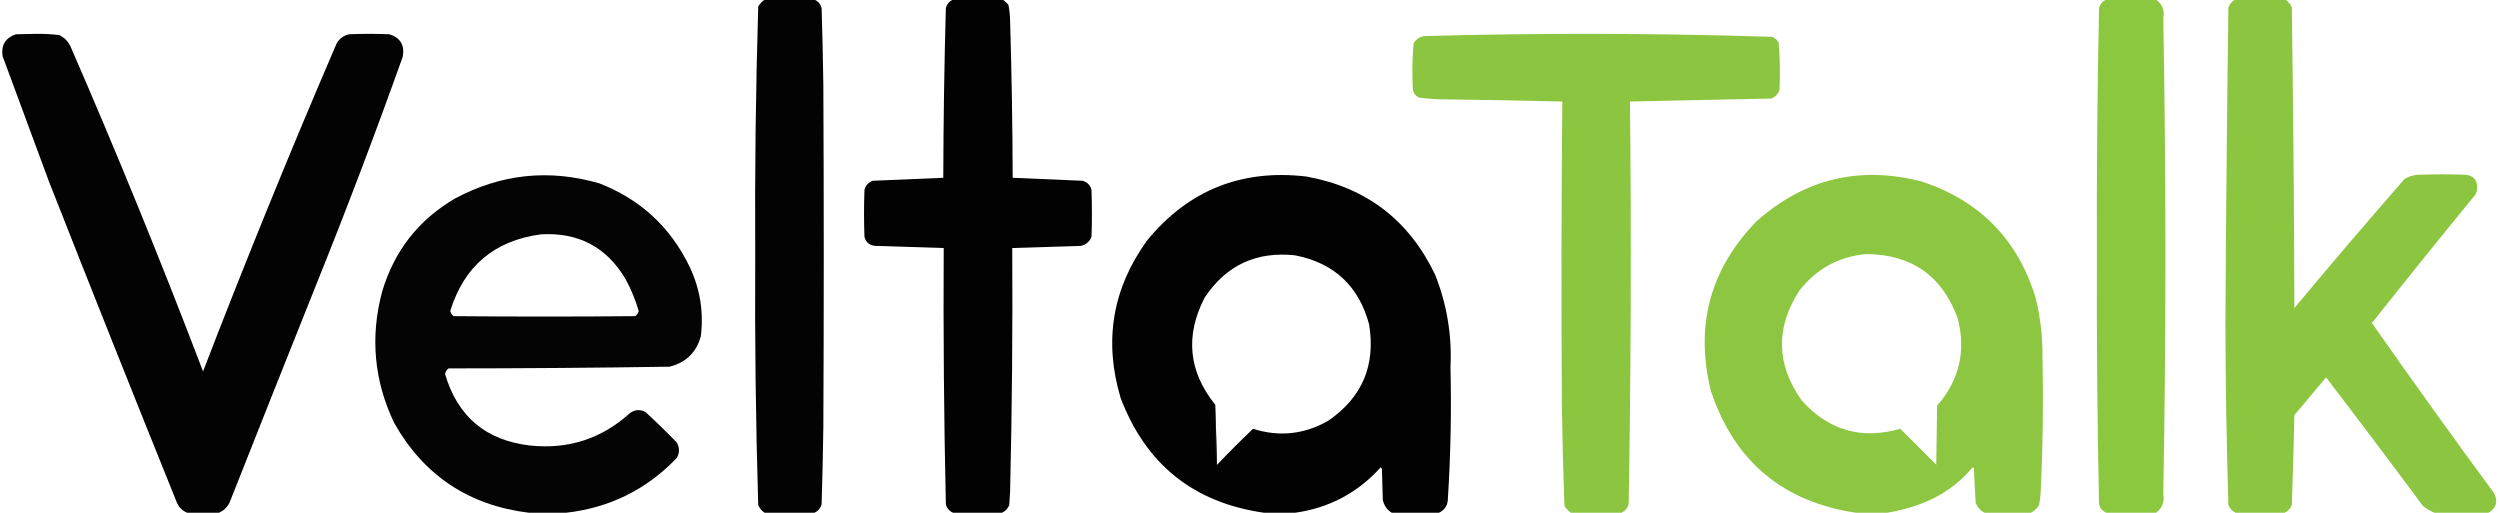 <?xml version="1.0" encoding="UTF-8"?>
<!DOCTYPE svg PUBLIC "-//W3C//DTD SVG 1.1//EN" "http://www.w3.org/Graphics/SVG/1.1/DTD/svg11.dtd">
<svg xmlns="http://www.w3.org/2000/svg" version="1.1" width="2918px" height="599px" style="shape-rendering:geometricPrecision; text-rendering:geometricPrecision; image-rendering:optimizeQuality; fill-rule:evenodd; clip-rule:evenodd" xmlns:xlink="http://www.w3.org/1999/xlink">
<g><path style="opacity:0.987" fill="#000000" d="M 892.5,-0.5 C 911.833,-0.5 931.167,-0.5 950.5,-0.5C 954.905,1.412 957.739,4.745 959,9.5C 959.901,39.161 960.568,68.828 961,98.5C 961.667,232.167 961.667,365.833 961,499.5C 960.568,529.172 959.901,558.839 959,588.5C 957.739,593.255 954.905,596.588 950.5,598.5C 931.167,598.5 911.833,598.5 892.5,598.5C 889.142,596.3 886.642,593.3 885,589.5C 882.081,492.527 880.914,395.527 881.5,298.5C 880.914,201.474 882.081,104.474 885,7.5C 887.028,4.308 889.528,1.641 892.5,-0.5 Z"/></g>
<g><path style="opacity:0.991" fill="#000000" d="M 1112.5,-0.5 C 1131.83,-0.5 1151.17,-0.5 1170.5,-0.5C 1172.77,1.266 1174.94,3.266 1177,5.5C 1178.2,11.753 1178.87,18.086 1179,24.5C 1180.82,85.486 1181.82,146.486 1182,207.5C 1209.11,208.625 1236.27,209.792 1263.5,211C 1269,212.5 1272.5,216 1274,221.5C 1274.67,239.833 1274.67,258.167 1274,276.5C 1271.64,282.202 1267.47,285.702 1261.5,287C 1234.83,287.944 1208.17,288.778 1181.5,289.5C 1182.07,384.181 1181.23,478.848 1179,573.5C 1178.67,578.833 1178.33,584.167 1178,589.5C 1176.31,593.685 1173.48,596.685 1169.5,598.5C 1150.5,598.5 1131.5,598.5 1112.5,598.5C 1108.09,596.588 1105.26,593.255 1104,588.5C 1101.76,488.848 1100.93,389.181 1101.5,289.5C 1074.83,288.778 1048.17,287.944 1021.5,287C 1014.87,286.364 1010.7,282.864 1009,276.5C 1008.33,258.167 1008.33,239.833 1009,221.5C 1010.41,216.427 1013.57,212.927 1018.5,211C 1046.06,209.812 1073.56,208.645 1101,207.5C 1101.17,141.486 1102.17,75.486 1104,9.5C 1105.26,4.745 1108.09,1.412 1112.5,-0.5 Z"/></g>
<g><path style="opacity:0.987" fill="#8bc63e" d="M 2458.5,-0.5 C 2477.83,-0.5 2497.17,-0.5 2516.5,-0.5C 2523.87,4.819 2526.7,12.152 2525,21.5C 2528.33,206.5 2528.33,391.5 2525,576.5C 2526.61,585.76 2523.77,593.093 2516.5,598.5C 2497.17,598.5 2477.83,598.5 2458.5,598.5C 2454.09,596.588 2451.26,593.255 2450,588.5C 2447.99,491.846 2447.15,395.179 2447.5,298.5C 2447.15,202.154 2447.99,105.821 2450,9.5C 2451.26,4.745 2454.09,1.412 2458.5,-0.5 Z"/></g>
<g><path style="opacity:0.986" fill="#8bc63e" d="M 2608.5,-0.5 C 2628.17,-0.5 2647.83,-0.5 2667.5,-0.5C 2670.86,1.7 2673.36,4.7 2675,8.5C 2676.66,125.494 2677.66,242.494 2678,359.5C 2720.24,308.868 2763.07,258.702 2806.5,209C 2811.1,206.133 2816.1,204.466 2821.5,204C 2840.5,203.333 2859.5,203.333 2878.5,204C 2886.84,205.179 2891.18,210.012 2891.5,218.5C 2891.38,221.698 2890.55,224.698 2889,227.5C 2848.44,277.055 2808.27,326.889 2768.5,377C 2815.21,443.714 2862.71,509.88 2911,575.5C 2915.97,585.362 2913.8,593.029 2904.5,598.5C 2883.5,598.5 2862.5,598.5 2841.5,598.5C 2836.69,596.558 2832.19,593.891 2828,590.5C 2790.72,540.217 2753.05,490.217 2715,440.5C 2702.67,455.167 2690.33,469.833 2678,484.5C 2677.27,519.509 2676.27,554.509 2675,589.5C 2673.31,593.685 2670.48,596.685 2666.5,598.5C 2647.5,598.5 2628.5,598.5 2609.5,598.5C 2605.52,596.685 2602.69,593.685 2601,589.5C 2598.81,518.684 2597.65,447.851 2597.5,377C 2598.16,254.161 2599.33,131.328 2601,8.5C 2602.64,4.7 2605.14,1.7 2608.5,-0.5 Z"/></g>
<g><path style="opacity:0.985" fill="#000000" d="M 255.5,598.5 C 243.167,598.5 230.833,598.5 218.5,598.5C 212.546,596.043 208.379,591.71 206,585.5C 155.78,461.058 106.113,336.392 57,211.5C 39,162.833 21,114.167 3,65.5C 1.146,52.704 6.313,44.204 18.5,40C 26.5,39.833 34.5,39.667 42.5,39.5C 51.571,39.375 60.571,39.875 69.5,41C 75,43.833 79.167,48 82,53.5C 136.599,178.961 188.266,305.628 237,433.5C 286.512,304.811 338.512,177.145 393,50.5C 396.335,44.917 401.168,41.417 407.5,40C 423.167,39.333 438.833,39.333 454.5,40C 467.477,44.106 472.644,52.939 470,66.5C 438.101,155.868 404.434,244.535 369,332.5C 335.138,417.087 301.471,501.754 268,586.5C 265.231,592.105 261.064,596.105 255.5,598.5 Z"/></g>
<g><path style="opacity:0.986" fill="#8bc63e" d="M 1892.5,598.5 C 1872.83,598.5 1853.17,598.5 1833.5,598.5C 1830.53,596.359 1828.03,593.692 1826,590.5C 1824.55,550.848 1823.55,511.182 1823,471.5C 1822.26,353.831 1822.43,236.164 1823.5,118.5C 1777.86,117.364 1732.2,116.53 1686.5,116C 1676.43,115.924 1666.43,115.258 1656.5,114C 1651.62,111.736 1649.12,107.902 1649,102.5C 1648.06,85.114 1648.39,67.78 1650,50.5C 1653.74,44.381 1659.24,41.548 1666.5,42C 1800.52,38.372 1934.52,38.706 2068.5,43C 2071.74,44.36 2074.24,46.527 2076,49.5C 2077.63,68.101 2077.96,86.768 2077,105.5C 2075.19,109.974 2072.03,113.141 2067.5,115C 2012.48,116.271 1957.48,117.438 1902.5,118.5C 1904.18,274.838 1903.68,431.171 1901,587.5C 1900.07,592.717 1897.24,596.384 1892.5,598.5 Z"/></g>
<g><path style="opacity:0.991" fill="#000000" d="M 1679.5,598.5 C 1661.17,598.5 1642.83,598.5 1624.5,598.5C 1618.95,595.087 1615.45,590.087 1614,583.5C 1613.67,571.5 1613.33,559.5 1613,547.5C 1612.69,546.692 1612.19,546.025 1611.5,545.5C 1584.67,575.252 1551.33,592.919 1511.5,598.5C 1499.5,598.5 1487.5,598.5 1475.5,598.5C 1393.33,586.824 1337.5,542.157 1308,464.5C 1288.1,397.897 1298.43,336.563 1339,280.5C 1387.1,222.048 1448.94,197.215 1524.5,206C 1594.34,218.528 1644.51,256.695 1675,320.5C 1688.81,355.14 1694.81,391.14 1693,428.5C 1694.21,479.546 1693.21,530.546 1690,581.5C 1690.03,589.463 1686.53,595.129 1679.5,598.5 Z M 1420.5,542.5 C 1419.83,519.167 1419.17,495.833 1418.5,472.5C 1387.25,433.682 1383.08,392.016 1406,347.5C 1431,309.707 1466.16,293.207 1511.5,298C 1557.06,306.897 1585.9,333.73 1598,378.5C 1605.88,426.228 1590.05,463.728 1550.5,491C 1522.52,507.031 1493.19,510.197 1462.5,500.5C 1448.15,514.188 1434.15,528.188 1420.5,542.5 Z"/></g>
<g><path style="opacity:0.99" fill="#8cc63f" d="M 2370.5,598.5 C 2352.5,598.5 2334.5,598.5 2316.5,598.5C 2311.44,595.932 2307.94,591.932 2306,586.5C 2305.16,573.175 2304.49,559.842 2304,546.5C 2303.59,546.043 2303.09,545.709 2302.5,545.5C 2285.52,565.618 2264.52,580.118 2239.5,589C 2227.32,593.295 2214.98,596.461 2202.5,598.5C 2190.5,598.5 2178.5,598.5 2166.5,598.5C 2081.02,585.859 2024.52,538.525 1997,456.5C 1978.11,380.202 1995.95,314.035 2050.5,258C 2106.49,208.462 2170.83,193.129 2243.5,212C 2310.93,234.426 2355.09,279.592 2376,347.5C 2381.58,370.485 2384.24,393.818 2384,417.5C 2385.09,469.194 2384.43,520.861 2382,572.5C 2381.79,578.231 2381.12,583.897 2380,589.5C 2377.59,593.408 2374.43,596.408 2370.5,598.5 Z M 2178.5,296.5 C 2231.44,297.032 2266.94,322.032 2285,371.5C 2294.92,409.805 2286.92,443.805 2261,473.5C 2260.67,496.5 2260.33,519.5 2260,542.5C 2246,528.5 2232,514.5 2218,500.5C 2172.79,513.447 2134.45,502.447 2103,467.5C 2073.22,425.502 2072.22,382.835 2100,339.5C 2119.9,313.798 2146.07,299.464 2178.5,296.5 Z"/></g>
<g><path style="opacity:0.982" fill="#000000" d="M 660.5,598.5 C 646.167,598.5 631.833,598.5 617.5,598.5C 547.154,589.943 494.654,554.943 460,493.5C 436.592,444.29 431.925,393.29 446,340.5C 460.012,293.172 488.179,257.006 530.5,232C 584.4,202.977 640.733,196.977 699.5,214C 747.472,232.638 782.638,265.138 805,311.5C 817.156,337.258 821.489,364.258 818,392.5C 812.794,411.371 800.627,423.205 781.5,428C 695.526,429.315 609.526,429.981 523.5,430C 521.338,431.645 520.005,433.812 519.5,436.5C 533.935,486.085 566.935,513.918 618.5,520C 663.256,524.747 702.256,512.081 735.5,482C 741.335,477.934 747.335,477.601 753.5,481C 765.971,492.47 778.138,504.304 790,516.5C 793.333,522.5 793.333,528.5 790,534.5C 754.596,571.452 711.43,592.785 660.5,598.5 Z M 631.5,273.5 C 675.091,271.04 707.924,288.373 730,325.5C 736.541,337.463 741.708,349.963 745.5,363C 744.896,365.468 743.562,367.468 741.5,369C 670.833,369.667 600.167,369.667 529.5,369C 527.438,367.468 526.104,365.468 525.5,363C 541.752,310.583 577.085,280.749 631.5,273.5 Z"/></g>
<g><path style="opacity:0.698" fill="#222222" d="M 1418.5,472.5 C 1419.17,495.833 1419.83,519.167 1420.5,542.5C 1420.44,543.043 1420.11,543.376 1419.5,543.5C 1418.5,519.843 1418.17,496.176 1418.5,472.5 Z"/></g>
</svg>
